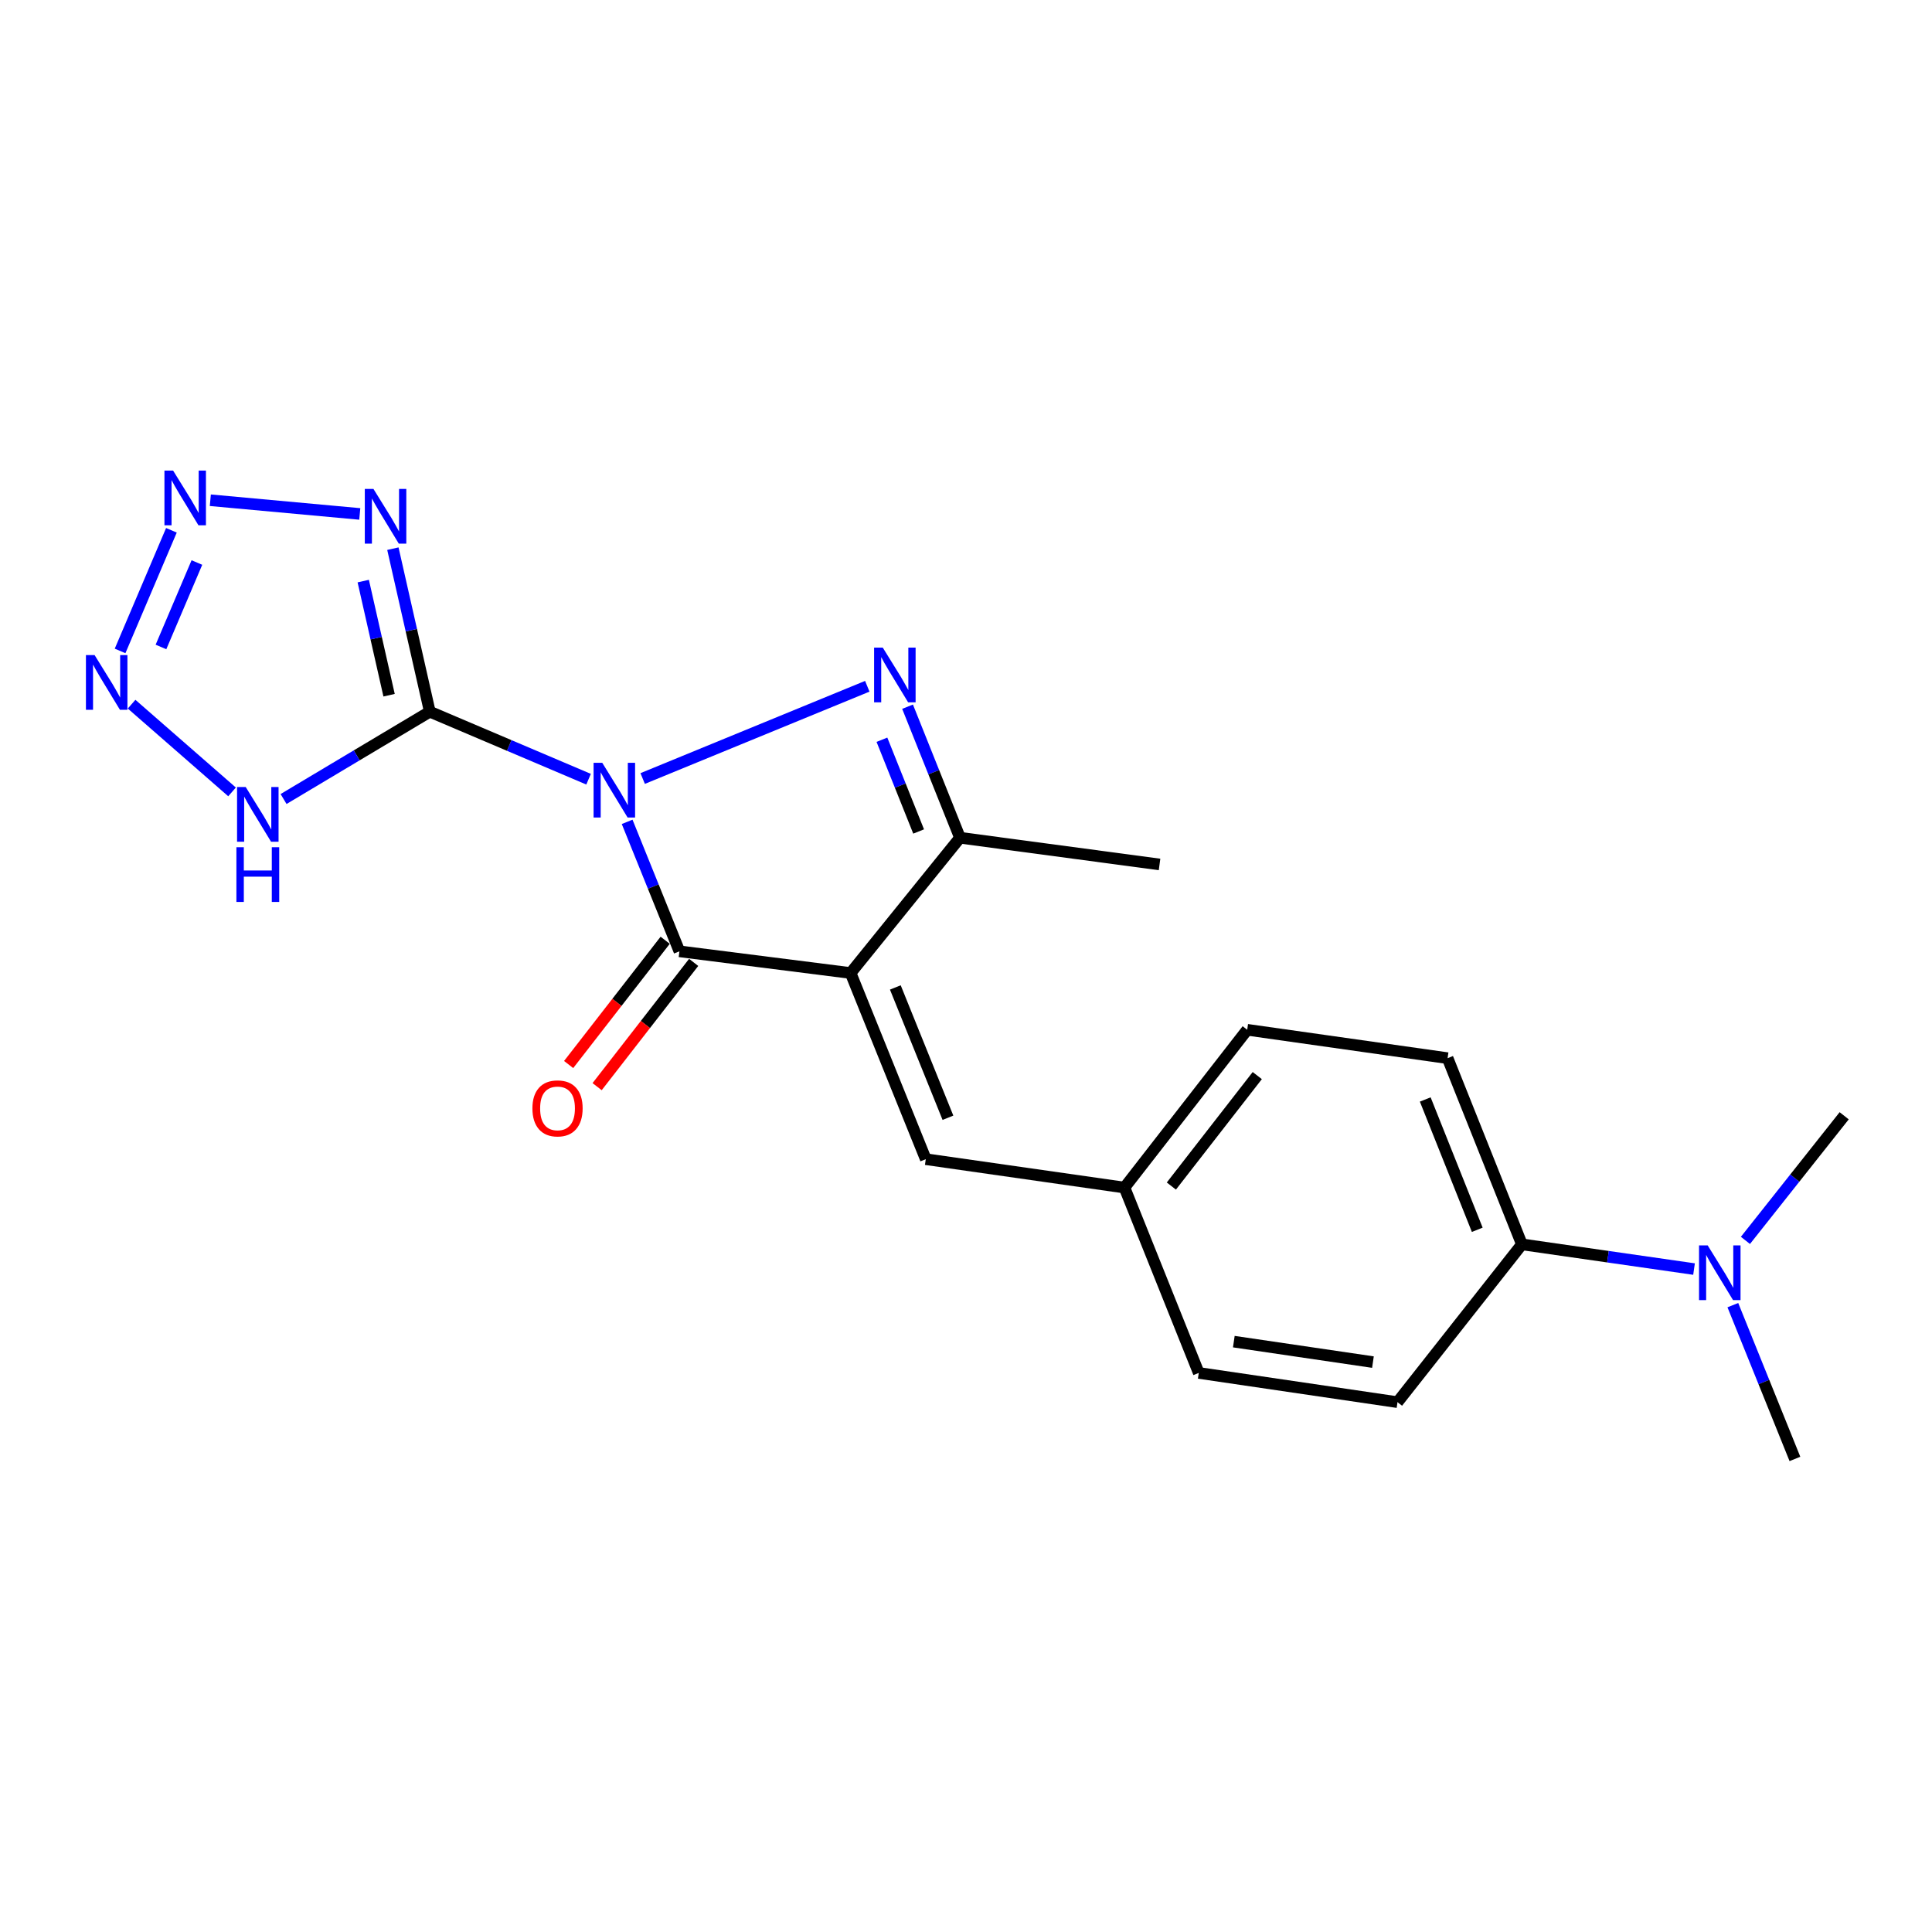 <?xml version='1.0' encoding='iso-8859-1'?>
<svg version='1.1' baseProfile='full'
              xmlns='http://www.w3.org/2000/svg'
                      xmlns:rdkit='http://www.rdkit.org/xml'
                      xmlns:xlink='http://www.w3.org/1999/xlink'
                  xml:space='preserve'
width='1000px' height='1000px' viewBox='0 0 1000 1000'>
<!-- END OF HEADER -->
<rect style='opacity:1.0;fill:#FFFFFF;stroke:none' width='1000' height='1000' x='0' y='0'> </rect>
<path class='bond-0' d='M 304.645,403.312 L 263.554,385.844' style='fill:none;fill-rule:evenodd;stroke:#0000FF;stroke-width:6px;stroke-linecap:butt;stroke-linejoin:miter;stroke-opacity:1' />
<path class='bond-0' d='M 263.554,385.844 L 222.464,368.375' style='fill:none;fill-rule:evenodd;stroke:#000000;stroke-width:6px;stroke-linecap:butt;stroke-linejoin:miter;stroke-opacity:1' />
<path class='bond-2' d='M 324.606,425.39 L 338.137,458.896' style='fill:none;fill-rule:evenodd;stroke:#0000FF;stroke-width:6px;stroke-linecap:butt;stroke-linejoin:miter;stroke-opacity:1' />
<path class='bond-2' d='M 338.137,458.896 L 351.667,492.402' style='fill:none;fill-rule:evenodd;stroke:#000000;stroke-width:6px;stroke-linecap:butt;stroke-linejoin:miter;stroke-opacity:1' />
<path class='bond-3' d='M 332.643,402.959 L 448.908,355.212' style='fill:none;fill-rule:evenodd;stroke:#0000FF;stroke-width:6px;stroke-linecap:butt;stroke-linejoin:miter;stroke-opacity:1' />
<path class='bond-4' d='M 222.464,368.375 L 212.91,326.183' style='fill:none;fill-rule:evenodd;stroke:#000000;stroke-width:6px;stroke-linecap:butt;stroke-linejoin:miter;stroke-opacity:1' />
<path class='bond-4' d='M 212.91,326.183 L 203.356,283.991' style='fill:none;fill-rule:evenodd;stroke:#0000FF;stroke-width:6px;stroke-linecap:butt;stroke-linejoin:miter;stroke-opacity:1' />
<path class='bond-4' d='M 201.39,359.84 L 194.702,330.306' style='fill:none;fill-rule:evenodd;stroke:#000000;stroke-width:6px;stroke-linecap:butt;stroke-linejoin:miter;stroke-opacity:1' />
<path class='bond-4' d='M 194.702,330.306 L 188.014,300.772' style='fill:none;fill-rule:evenodd;stroke:#0000FF;stroke-width:6px;stroke-linecap:butt;stroke-linejoin:miter;stroke-opacity:1' />
<path class='bond-6' d='M 222.464,368.375 L 184.619,390.973' style='fill:none;fill-rule:evenodd;stroke:#000000;stroke-width:6px;stroke-linecap:butt;stroke-linejoin:miter;stroke-opacity:1' />
<path class='bond-6' d='M 184.619,390.973 L 146.774,413.57' style='fill:none;fill-rule:evenodd;stroke:#0000FF;stroke-width:6px;stroke-linecap:butt;stroke-linejoin:miter;stroke-opacity:1' />
<path class='bond-1' d='M 440.275,503.635 L 351.667,492.402' style='fill:none;fill-rule:evenodd;stroke:#000000;stroke-width:6px;stroke-linecap:butt;stroke-linejoin:miter;stroke-opacity:1' />
<path class='bond-9' d='M 440.275,503.635 L 479.18,599.99' style='fill:none;fill-rule:evenodd;stroke:#000000;stroke-width:6px;stroke-linecap:butt;stroke-linejoin:miter;stroke-opacity:1' />
<path class='bond-9' d='M 463.422,511.099 L 490.655,578.547' style='fill:none;fill-rule:evenodd;stroke:#000000;stroke-width:6px;stroke-linecap:butt;stroke-linejoin:miter;stroke-opacity:1' />
<path class='bond-21' d='M 440.275,503.635 L 496.885,433.614' style='fill:none;fill-rule:evenodd;stroke:#000000;stroke-width:6px;stroke-linecap:butt;stroke-linejoin:miter;stroke-opacity:1' />
<path class='bond-10' d='M 344.296,486.676 L 319.311,518.836' style='fill:none;fill-rule:evenodd;stroke:#000000;stroke-width:6px;stroke-linecap:butt;stroke-linejoin:miter;stroke-opacity:1' />
<path class='bond-10' d='M 319.311,518.836 L 294.326,550.997' style='fill:none;fill-rule:evenodd;stroke:#FF0000;stroke-width:6px;stroke-linecap:butt;stroke-linejoin:miter;stroke-opacity:1' />
<path class='bond-10' d='M 359.039,498.129 L 334.054,530.29' style='fill:none;fill-rule:evenodd;stroke:#000000;stroke-width:6px;stroke-linecap:butt;stroke-linejoin:miter;stroke-opacity:1' />
<path class='bond-10' d='M 334.054,530.29 L 309.069,562.45' style='fill:none;fill-rule:evenodd;stroke:#FF0000;stroke-width:6px;stroke-linecap:butt;stroke-linejoin:miter;stroke-opacity:1' />
<path class='bond-5' d='M 469.748,365.782 L 483.316,399.698' style='fill:none;fill-rule:evenodd;stroke:#0000FF;stroke-width:6px;stroke-linecap:butt;stroke-linejoin:miter;stroke-opacity:1' />
<path class='bond-5' d='M 483.316,399.698 L 496.885,433.614' style='fill:none;fill-rule:evenodd;stroke:#000000;stroke-width:6px;stroke-linecap:butt;stroke-linejoin:miter;stroke-opacity:1' />
<path class='bond-5' d='M 456.485,382.891 L 465.982,406.632' style='fill:none;fill-rule:evenodd;stroke:#0000FF;stroke-width:6px;stroke-linecap:butt;stroke-linejoin:miter;stroke-opacity:1' />
<path class='bond-5' d='M 465.982,406.632 L 475.48,430.374' style='fill:none;fill-rule:evenodd;stroke:#000000;stroke-width:6px;stroke-linecap:butt;stroke-linejoin:miter;stroke-opacity:1' />
<path class='bond-7' d='M 186.219,266.015 L 108.863,258.92' style='fill:none;fill-rule:evenodd;stroke:#0000FF;stroke-width:6px;stroke-linecap:butt;stroke-linejoin:miter;stroke-opacity:1' />
<path class='bond-18' d='M 496.885,433.614 L 600.178,447.44' style='fill:none;fill-rule:evenodd;stroke:#000000;stroke-width:6px;stroke-linecap:butt;stroke-linejoin:miter;stroke-opacity:1' />
<path class='bond-8' d='M 120.106,409.885 L 68.111,364.481' style='fill:none;fill-rule:evenodd;stroke:#0000FF;stroke-width:6px;stroke-linecap:butt;stroke-linejoin:miter;stroke-opacity:1' />
<path class='bond-22' d='M 88.724,274.482 L 62.153,336.922' style='fill:none;fill-rule:evenodd;stroke:#0000FF;stroke-width:6px;stroke-linecap:butt;stroke-linejoin:miter;stroke-opacity:1' />
<path class='bond-22' d='M 101.917,291.158 L 83.318,334.867' style='fill:none;fill-rule:evenodd;stroke:#0000FF;stroke-width:6px;stroke-linecap:butt;stroke-linejoin:miter;stroke-opacity:1' />
<path class='bond-13' d='M 479.18,599.99 L 582.028,614.687' style='fill:none;fill-rule:evenodd;stroke:#000000;stroke-width:6px;stroke-linecap:butt;stroke-linejoin:miter;stroke-opacity:1' />
<path class='bond-11' d='M 787.734,644.071 L 749.275,547.705' style='fill:none;fill-rule:evenodd;stroke:#000000;stroke-width:6px;stroke-linecap:butt;stroke-linejoin:miter;stroke-opacity:1' />
<path class='bond-11' d='M 764.625,636.536 L 737.704,569.08' style='fill:none;fill-rule:evenodd;stroke:#000000;stroke-width:6px;stroke-linecap:butt;stroke-linejoin:miter;stroke-opacity:1' />
<path class='bond-12' d='M 787.734,644.071 L 832.282,650.468' style='fill:none;fill-rule:evenodd;stroke:#000000;stroke-width:6px;stroke-linecap:butt;stroke-linejoin:miter;stroke-opacity:1' />
<path class='bond-12' d='M 832.282,650.468 L 876.83,656.865' style='fill:none;fill-rule:evenodd;stroke:#0000FF;stroke-width:6px;stroke-linecap:butt;stroke-linejoin:miter;stroke-opacity:1' />
<path class='bond-23' d='M 787.734,644.071 L 723.345,725.76' style='fill:none;fill-rule:evenodd;stroke:#000000;stroke-width:6px;stroke-linecap:butt;stroke-linejoin:miter;stroke-opacity:1' />
<path class='bond-19' d='M 896.92,675.536 L 912.986,715.34' style='fill:none;fill-rule:evenodd;stroke:#0000FF;stroke-width:6px;stroke-linecap:butt;stroke-linejoin:miter;stroke-opacity:1' />
<path class='bond-19' d='M 912.986,715.34 L 929.051,755.144' style='fill:none;fill-rule:evenodd;stroke:#000000;stroke-width:6px;stroke-linecap:butt;stroke-linejoin:miter;stroke-opacity:1' />
<path class='bond-20' d='M 903.431,642.027 L 928.988,609.776' style='fill:none;fill-rule:evenodd;stroke:#0000FF;stroke-width:6px;stroke-linecap:butt;stroke-linejoin:miter;stroke-opacity:1' />
<path class='bond-20' d='M 928.988,609.776 L 954.545,577.525' style='fill:none;fill-rule:evenodd;stroke:#000000;stroke-width:6px;stroke-linecap:butt;stroke-linejoin:miter;stroke-opacity:1' />
<path class='bond-16' d='M 582.028,614.687 L 620.476,710.628' style='fill:none;fill-rule:evenodd;stroke:#000000;stroke-width:6px;stroke-linecap:butt;stroke-linejoin:miter;stroke-opacity:1' />
<path class='bond-17' d='M 582.028,614.687 L 645.556,533.008' style='fill:none;fill-rule:evenodd;stroke:#000000;stroke-width:6px;stroke-linecap:butt;stroke-linejoin:miter;stroke-opacity:1' />
<path class='bond-17' d='M 606.294,613.897 L 650.763,556.722' style='fill:none;fill-rule:evenodd;stroke:#000000;stroke-width:6px;stroke-linecap:butt;stroke-linejoin:miter;stroke-opacity:1' />
<path class='bond-14' d='M 723.345,725.76 L 620.476,710.628' style='fill:none;fill-rule:evenodd;stroke:#000000;stroke-width:6px;stroke-linecap:butt;stroke-linejoin:miter;stroke-opacity:1' />
<path class='bond-14' d='M 710.632,705.02 L 638.624,694.427' style='fill:none;fill-rule:evenodd;stroke:#000000;stroke-width:6px;stroke-linecap:butt;stroke-linejoin:miter;stroke-opacity:1' />
<path class='bond-15' d='M 749.275,547.705 L 645.556,533.008' style='fill:none;fill-rule:evenodd;stroke:#000000;stroke-width:6px;stroke-linecap:butt;stroke-linejoin:miter;stroke-opacity:1' />
<path  class='atom-0' d='M 311.719 394.821
L 320.999 409.821
Q 321.919 411.301, 323.399 413.981
Q 324.879 416.661, 324.959 416.821
L 324.959 394.821
L 328.719 394.821
L 328.719 423.141
L 324.839 423.141
L 314.879 406.741
Q 313.719 404.821, 312.479 402.621
Q 311.279 400.421, 310.919 399.741
L 310.919 423.141
L 307.239 423.141
L 307.239 394.821
L 311.719 394.821
' fill='#0000FF'/>
<path  class='atom-4' d='M 456.916 335.193
L 466.196 350.193
Q 467.116 351.673, 468.596 354.353
Q 470.076 357.033, 470.156 357.193
L 470.156 335.193
L 473.916 335.193
L 473.916 363.513
L 470.036 363.513
L 460.076 347.113
Q 458.916 345.193, 457.676 342.993
Q 456.476 340.793, 456.116 340.113
L 456.116 363.513
L 452.436 363.513
L 452.436 335.193
L 456.916 335.193
' fill='#0000FF'/>
<path  class='atom-5' d='M 193.303 253.078
L 202.583 268.078
Q 203.503 269.558, 204.983 272.238
Q 206.463 274.918, 206.543 275.078
L 206.543 253.078
L 210.303 253.078
L 210.303 281.398
L 206.423 281.398
L 196.463 264.998
Q 195.303 263.078, 194.063 260.878
Q 192.863 258.678, 192.503 257.998
L 192.503 281.398
L 188.823 281.398
L 188.823 253.078
L 193.303 253.078
' fill='#0000FF'/>
<path  class='atom-7' d='M 127.182 407.371
L 136.462 422.371
Q 137.382 423.851, 138.862 426.531
Q 140.342 429.211, 140.422 429.371
L 140.422 407.371
L 144.182 407.371
L 144.182 435.691
L 140.302 435.691
L 130.342 419.291
Q 129.182 417.371, 127.942 415.171
Q 126.742 412.971, 126.382 412.291
L 126.382 435.691
L 122.702 435.691
L 122.702 407.371
L 127.182 407.371
' fill='#0000FF'/>
<path  class='atom-7' d='M 122.362 438.523
L 126.202 438.523
L 126.202 450.563
L 140.682 450.563
L 140.682 438.523
L 144.522 438.523
L 144.522 466.843
L 140.682 466.843
L 140.682 453.763
L 126.202 453.763
L 126.202 466.843
L 122.362 466.843
L 122.362 438.523
' fill='#0000FF'/>
<path  class='atom-8' d='M 89.594 243.567
L 98.874 258.567
Q 99.794 260.047, 101.274 262.727
Q 102.754 265.407, 102.834 265.567
L 102.834 243.567
L 106.594 243.567
L 106.594 271.887
L 102.714 271.887
L 92.754 255.487
Q 91.594 253.567, 90.354 251.367
Q 89.154 249.167, 88.794 248.487
L 88.794 271.887
L 85.114 271.887
L 85.114 243.567
L 89.594 243.567
' fill='#0000FF'/>
<path  class='atom-9' d='M 48.957 339.062
L 58.237 354.062
Q 59.157 355.542, 60.637 358.222
Q 62.117 360.902, 62.197 361.062
L 62.197 339.062
L 65.957 339.062
L 65.957 367.382
L 62.077 367.382
L 52.117 350.982
Q 50.957 349.062, 49.717 346.862
Q 48.517 344.662, 48.157 343.982
L 48.157 367.382
L 44.477 367.382
L 44.477 339.062
L 48.957 339.062
' fill='#0000FF'/>
<path  class='atom-11' d='M 275.575 573.695
Q 275.575 566.895, 278.935 563.095
Q 282.295 559.295, 288.575 559.295
Q 294.855 559.295, 298.215 563.095
Q 301.575 566.895, 301.575 573.695
Q 301.575 580.575, 298.175 584.495
Q 294.775 588.375, 288.575 588.375
Q 282.335 588.375, 278.935 584.495
Q 275.575 580.615, 275.575 573.695
M 288.575 585.175
Q 292.895 585.175, 295.215 582.295
Q 297.575 579.375, 297.575 573.695
Q 297.575 568.135, 295.215 565.335
Q 292.895 562.495, 288.575 562.495
Q 284.255 562.495, 281.895 565.295
Q 279.575 568.095, 279.575 573.695
Q 279.575 579.415, 281.895 582.295
Q 284.255 585.175, 288.575 585.175
' fill='#FF0000'/>
<path  class='atom-13' d='M 883.897 644.618
L 893.177 659.618
Q 894.097 661.098, 895.577 663.778
Q 897.057 666.458, 897.137 666.618
L 897.137 644.618
L 900.897 644.618
L 900.897 672.938
L 897.017 672.938
L 887.057 656.538
Q 885.897 654.618, 884.657 652.418
Q 883.457 650.218, 883.097 649.538
L 883.097 672.938
L 879.417 672.938
L 879.417 644.618
L 883.897 644.618
' fill='#0000FF'/>
</svg>
